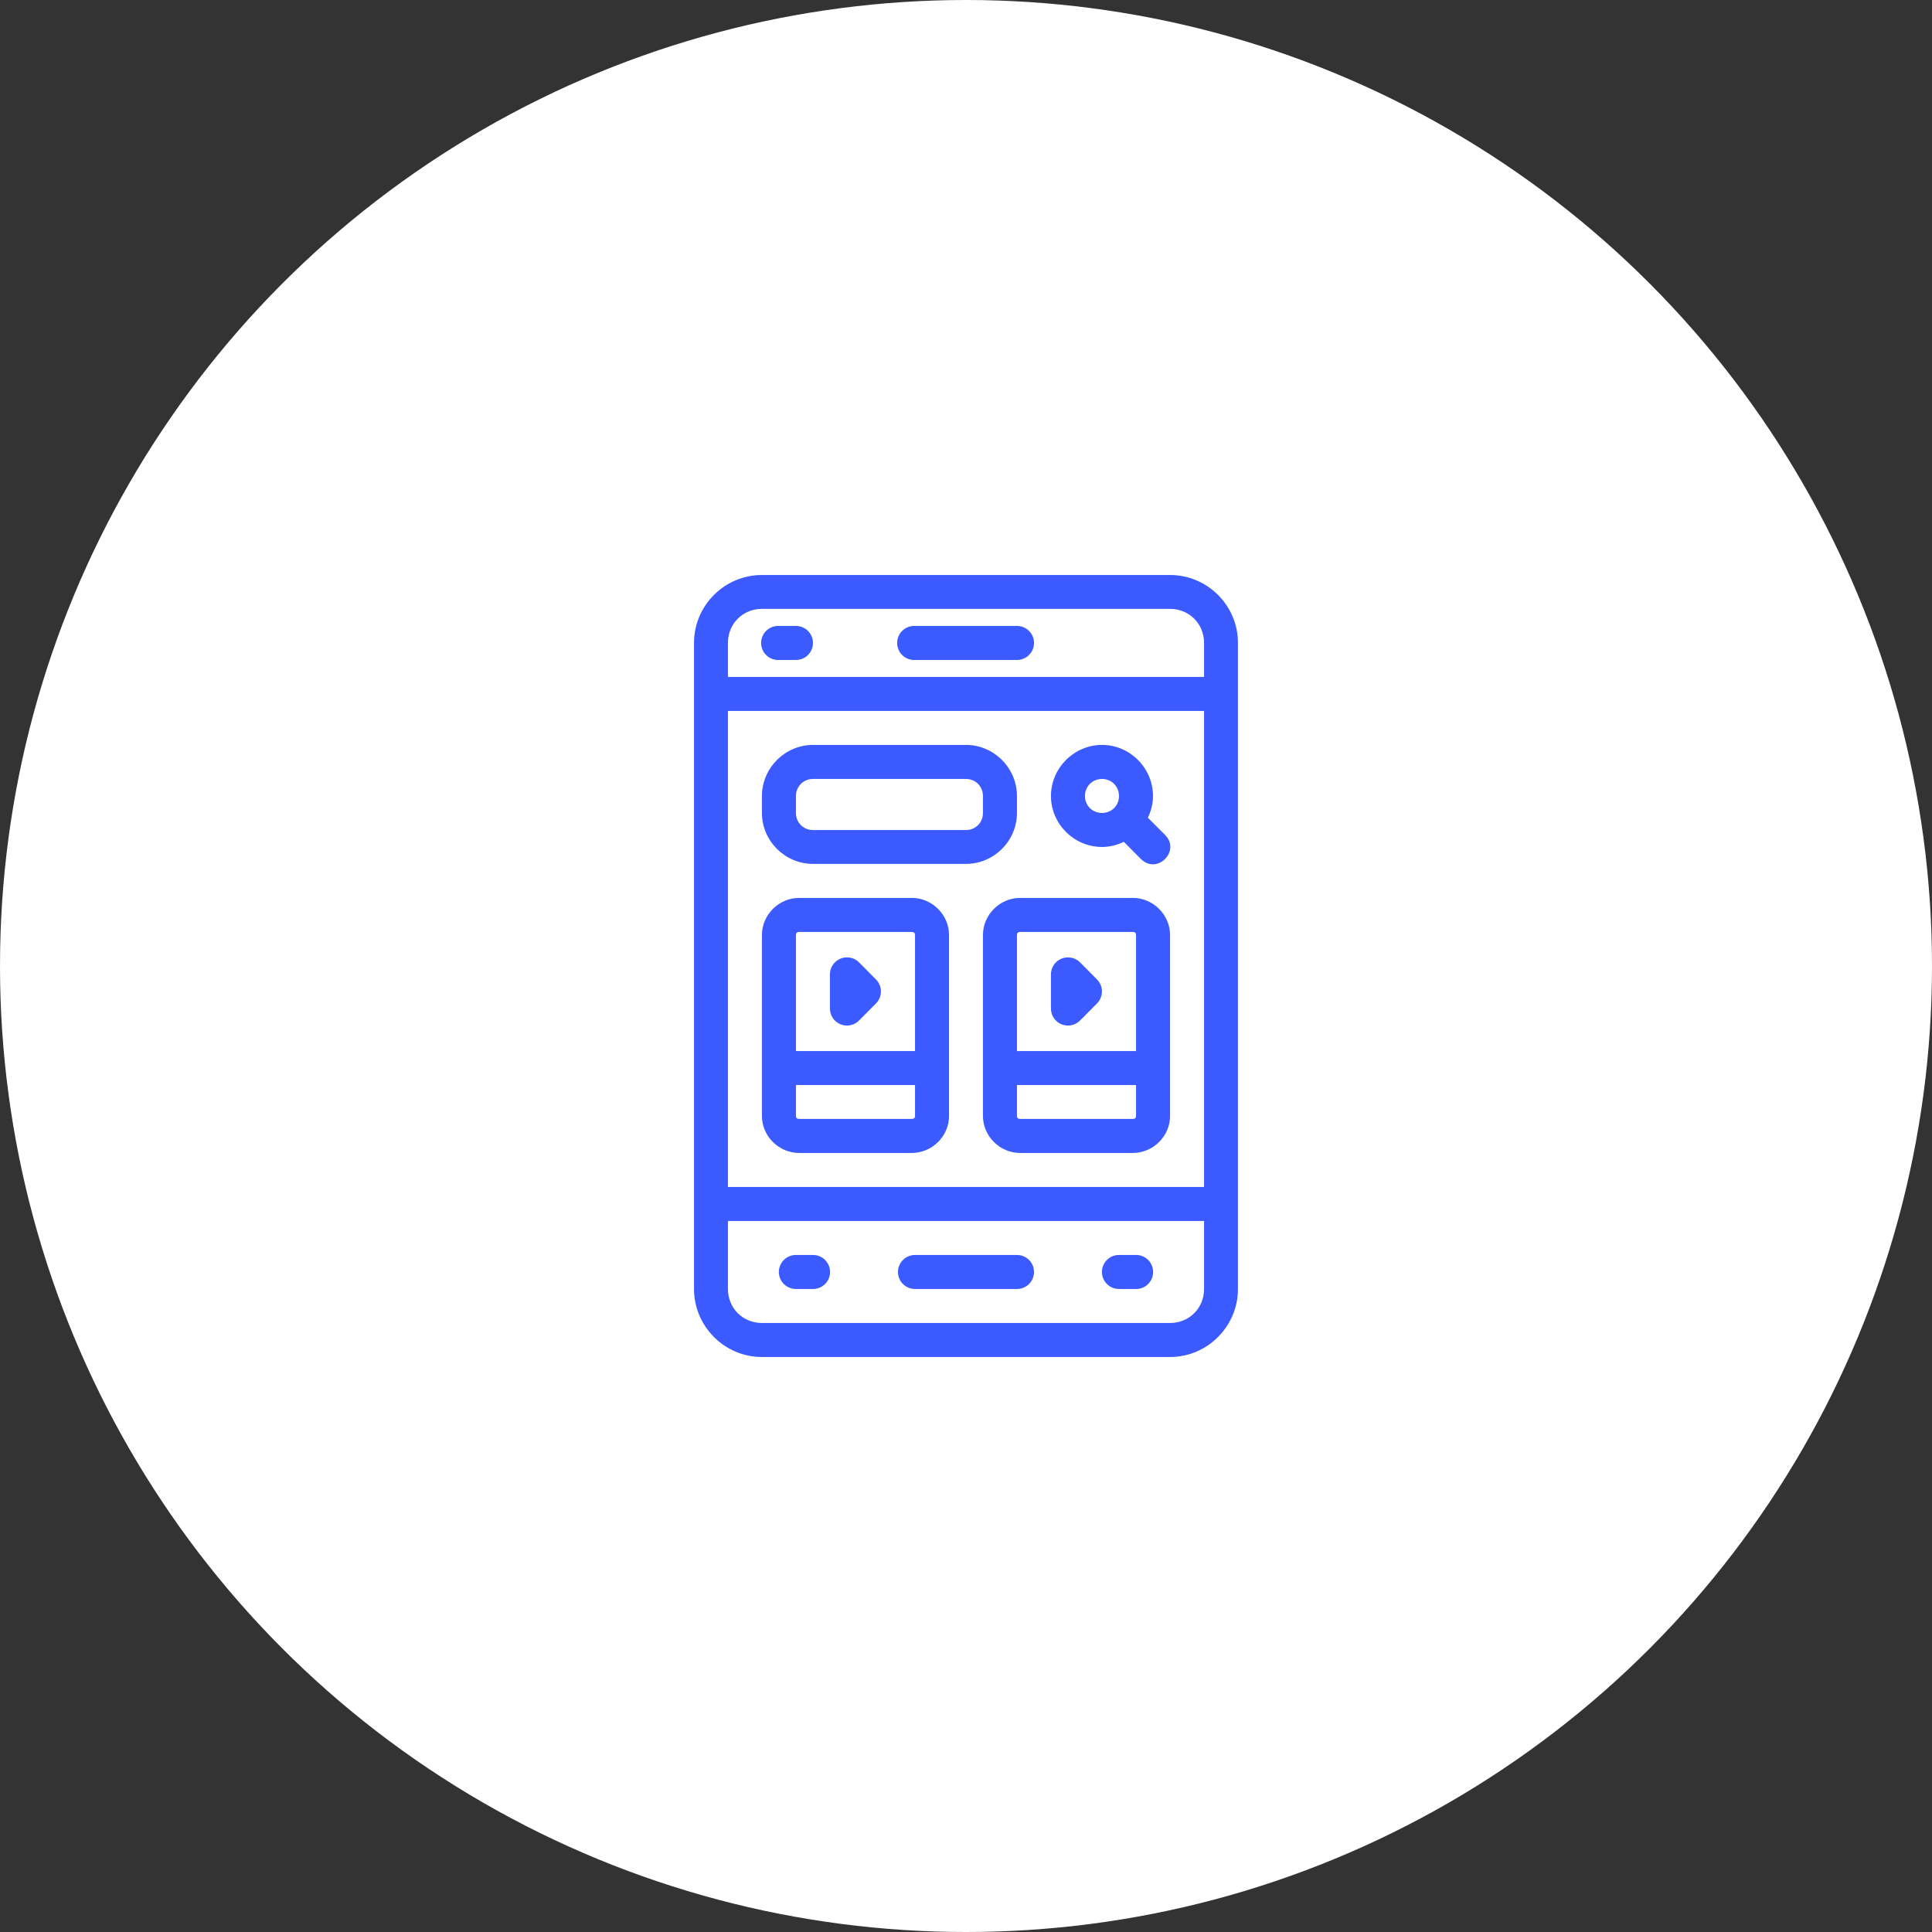 <svg width="140" height="140" viewBox="0 0 140 140" fill="none" xmlns="http://www.w3.org/2000/svg">
<rect x="0" y="0" width="140" height="140" fill="#333333" stroke="none"/>
<circle cx="70" cy="70" r="70" fill="white"/>
<path d="M55.212 41.667C52.503 41.667 50.291 43.879 50.291 46.587V93.405C50.291 96.114 52.503 98.333 55.212 98.333H84.787C87.496 98.333 89.707 96.114 89.707 93.405V46.587C89.707 43.879 87.496 41.667 84.787 41.667H55.212ZM55.212 44.121H84.787C86.173 44.121 87.251 45.201 87.251 46.587V49.051H52.748V46.587C52.748 45.201 53.825 44.121 55.212 44.121ZM56.321 45.358C55.995 45.375 55.688 45.522 55.47 45.765C55.251 46.008 55.138 46.328 55.154 46.655C55.171 46.981 55.317 47.288 55.56 47.507C55.802 47.726 56.122 47.84 56.449 47.824H57.676C57.838 47.825 57.999 47.793 58.148 47.731C58.298 47.669 58.435 47.579 58.55 47.464C58.664 47.349 58.755 47.213 58.818 47.064C58.88 46.914 58.912 46.753 58.912 46.591C58.912 46.429 58.88 46.268 58.818 46.118C58.755 45.969 58.664 45.833 58.55 45.718C58.435 45.603 58.298 45.513 58.148 45.451C57.999 45.389 57.838 45.357 57.676 45.358H56.449C56.406 45.356 56.364 45.356 56.321 45.358ZM66.179 45.358C65.853 45.375 65.547 45.522 65.328 45.765C65.109 46.008 64.996 46.328 65.013 46.655C65.03 46.981 65.175 47.288 65.418 47.507C65.661 47.726 65.98 47.84 66.307 47.824H73.692C73.854 47.825 74.014 47.793 74.164 47.731C74.314 47.669 74.451 47.579 74.565 47.464C74.68 47.349 74.771 47.213 74.834 47.064C74.896 46.914 74.928 46.753 74.928 46.591C74.928 46.429 74.896 46.268 74.834 46.118C74.771 45.969 74.68 45.833 74.565 45.718C74.451 45.603 74.314 45.513 74.164 45.451C74.014 45.389 73.854 45.357 73.692 45.358H66.307C66.264 45.356 66.222 45.356 66.179 45.358ZM52.748 51.515H87.251V86.011H52.748V51.515ZM58.913 53.979C56.886 53.979 55.212 55.656 55.212 57.683V58.91C55.212 60.936 56.886 62.601 58.913 62.601H69.998C72.025 62.601 73.692 60.936 73.692 58.91V57.683C73.692 55.656 72.025 53.979 69.998 53.979H58.913ZM79.856 53.979C77.83 53.979 76.156 55.656 76.156 57.683C76.156 59.709 77.83 61.374 79.856 61.374C80.423 61.374 80.955 61.233 81.437 61.001L82.676 62.247C83.841 63.411 85.587 61.664 84.423 60.5L83.179 59.256C83.409 58.776 83.55 58.246 83.55 57.682C83.55 55.656 81.883 53.979 79.856 53.979ZM58.913 56.446H69.998C70.693 56.446 71.228 56.988 71.228 57.683V58.91C71.228 59.605 70.693 60.147 69.998 60.147H58.913C58.218 60.147 57.676 59.605 57.676 58.91V57.683C57.676 56.988 58.218 56.446 58.913 56.446ZM79.856 56.446C80.551 56.446 81.086 56.988 81.086 57.683C81.086 58.378 80.551 58.91 79.856 58.91C79.161 58.91 78.62 58.378 78.62 57.683C78.62 56.988 79.161 56.446 79.856 56.446ZM57.904 65.067C56.437 65.067 55.212 66.29 55.212 67.757V80.864C55.212 82.332 56.437 83.547 57.904 83.547H66.078C67.546 83.547 68.771 82.332 68.771 80.864V67.757C68.771 66.29 67.546 65.067 66.078 65.067H57.904ZM73.918 65.067C72.45 65.067 71.228 66.29 71.228 67.757V80.864C71.228 82.332 72.45 83.547 73.918 83.547H82.094C83.562 83.547 84.787 82.332 84.787 80.864V67.757C84.787 66.29 83.562 65.067 82.094 65.067H73.918ZM57.904 67.531H66.078C66.224 67.531 66.307 67.612 66.307 67.758V76.162H57.676V67.758C57.676 67.612 57.759 67.531 57.904 67.531ZM73.918 67.531H82.094C82.24 67.531 82.323 67.612 82.323 67.758V76.162H73.692V67.758C73.692 67.612 73.772 67.531 73.918 67.531ZM61.362 69.377C61.319 69.377 61.275 69.38 61.232 69.384C60.931 69.419 60.653 69.563 60.452 69.789C60.25 70.016 60.139 70.308 60.14 70.612V73.075C60.138 73.321 60.209 73.561 60.345 73.766C60.48 73.97 60.674 74.129 60.901 74.223C61.127 74.317 61.377 74.341 61.617 74.292C61.858 74.243 62.078 74.124 62.25 73.949L63.477 72.712C63.707 72.481 63.835 72.169 63.835 71.844C63.835 71.518 63.707 71.206 63.477 70.975L62.25 69.738C62.134 69.621 61.995 69.529 61.843 69.466C61.69 69.404 61.527 69.375 61.362 69.377ZM77.378 69.377C77.335 69.377 77.291 69.38 77.248 69.384C76.947 69.419 76.669 69.563 76.467 69.789C76.266 70.016 76.155 70.308 76.156 70.612V73.075C76.154 73.321 76.225 73.561 76.361 73.766C76.496 73.97 76.69 74.129 76.916 74.223C77.143 74.317 77.392 74.341 77.633 74.292C77.873 74.243 78.094 74.124 78.266 73.949L79.493 72.712C79.722 72.481 79.851 72.169 79.851 71.844C79.851 71.518 79.722 71.206 79.493 70.975L78.266 69.738C78.15 69.621 78.011 69.529 77.859 69.466C77.706 69.404 77.543 69.375 77.378 69.377ZM57.676 78.626H66.307V80.864C66.307 81.009 66.224 81.081 66.078 81.081H57.904C57.759 81.081 57.676 81.01 57.676 80.864L57.676 78.626ZM73.692 78.626H82.323V80.864C82.323 81.009 82.24 81.081 82.094 81.081H73.918C73.772 81.081 73.692 81.01 73.692 80.864L73.692 78.626ZM52.748 88.475H87.251V93.405C87.251 94.792 86.173 95.869 84.787 95.869H55.212C53.825 95.869 52.748 94.792 52.748 93.405V88.475ZM57.676 90.939C57.514 90.939 57.353 90.97 57.203 91.032C57.053 91.094 56.916 91.184 56.801 91.299C56.687 91.414 56.596 91.55 56.533 91.7C56.471 91.849 56.439 92.01 56.439 92.172C56.439 92.334 56.471 92.495 56.533 92.645C56.596 92.795 56.687 92.931 56.801 93.045C56.916 93.16 57.053 93.251 57.203 93.312C57.353 93.374 57.514 93.406 57.676 93.405H58.913C59.075 93.406 59.236 93.374 59.386 93.312C59.535 93.251 59.672 93.16 59.787 93.045C59.902 92.931 59.993 92.795 60.055 92.645C60.117 92.495 60.149 92.334 60.149 92.172C60.149 92.01 60.117 91.849 60.055 91.7C59.993 91.55 59.902 91.414 59.787 91.299C59.672 91.184 59.535 91.094 59.386 91.032C59.236 90.97 59.075 90.939 58.913 90.939H57.676ZM66.307 90.939C66.145 90.939 65.984 90.97 65.834 91.032C65.684 91.094 65.547 91.184 65.433 91.299C65.318 91.414 65.227 91.55 65.164 91.7C65.102 91.849 65.07 92.01 65.07 92.172C65.07 92.334 65.102 92.495 65.164 92.645C65.227 92.795 65.318 92.931 65.433 93.045C65.547 93.16 65.684 93.251 65.834 93.312C65.984 93.374 66.145 93.406 66.307 93.405H73.692C73.854 93.406 74.014 93.374 74.165 93.312C74.315 93.251 74.451 93.16 74.566 93.045C74.681 92.931 74.772 92.795 74.834 92.645C74.896 92.495 74.928 92.334 74.928 92.172C74.928 92.01 74.896 91.849 74.834 91.7C74.772 91.55 74.681 91.414 74.566 91.299C74.451 91.184 74.315 91.094 74.165 91.032C74.014 90.97 73.854 90.939 73.692 90.939H66.307ZM81.086 90.939C80.924 90.939 80.763 90.97 80.613 91.032C80.463 91.094 80.327 91.184 80.212 91.299C80.097 91.414 80.006 91.55 79.944 91.7C79.881 91.849 79.849 92.01 79.849 92.172C79.849 92.334 79.881 92.495 79.944 92.645C80.006 92.795 80.097 92.931 80.212 93.045C80.327 93.16 80.463 93.251 80.613 93.312C80.763 93.374 80.924 93.406 81.086 93.405H82.323C82.485 93.406 82.646 93.374 82.796 93.312C82.946 93.251 83.082 93.16 83.197 93.045C83.312 92.931 83.403 92.795 83.465 92.645C83.527 92.495 83.559 92.334 83.559 92.172C83.559 92.01 83.527 91.849 83.465 91.7C83.403 91.55 83.312 91.414 83.197 91.299C83.082 91.184 82.946 91.094 82.796 91.032C82.646 90.97 82.485 90.939 82.323 90.939H81.086Z" fill="#3B5AFF"/>
</svg>
